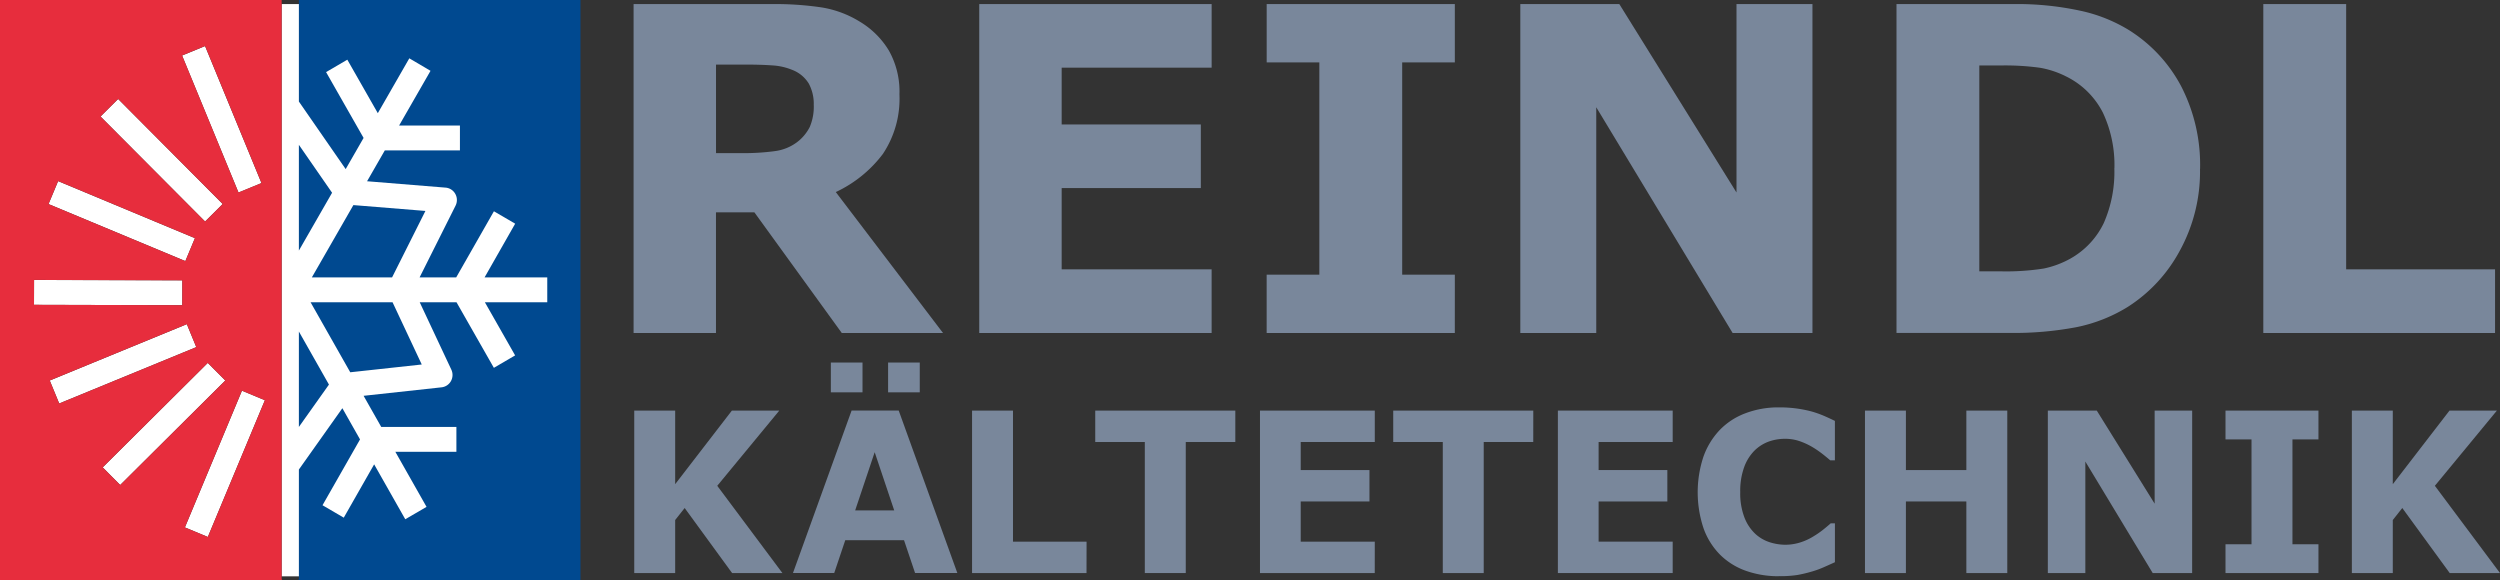 <svg xmlns="http://www.w3.org/2000/svg" width="305.802" height="71" viewBox="0 0 305.802 71">
  <rect x="0" y="0" width="305.802" height="71" fill="#333333" stroke="none"/>
  <g id="Gruppe_11701" data-name="Gruppe 11701" transform="translate(15525.001 23566)">
    <g id="Gruppe_10550" data-name="Gruppe 10550" transform="translate(-18939.5 -8275.5)">
      <path id="Differenzmenge_20" data-name="Differenzmenge 20" d="M70.5,70.5H34.449V.5H70.5v70ZM25.421,65.683h0l-2.806-1.169,6.979-16.725,2.806,1.17L25.422,65.682ZM14.7,59.326h0L12.559,57.17,25.414,44.389l2.146,2.155L14.7,59.325ZM7.24,49.355h0L6.082,46.543,22.853,39.65l1.156,2.812L7.241,49.355ZM22.293,37.332h0L4.16,37.286l.008-3.039,18.133.046-.008,3.038Zm.379-5.393h0L5.934,24.962l1.173-2.806,16.735,6.979-1.17,2.8ZM25.085,27.1h0L12.293,14.251l2.156-2.146L27.241,24.953,25.086,27.1ZM29.17,23.55h0l-6.9-16.758,2.813-1.157,6.9,16.76L29.171,23.55Z" transform="translate(3414.5 -15290.5)" fill="#FFF"/>
      <path id="Vereinigungsmenge_8" data-name="Vereinigungsmenge 8" d="M0,71v-.121H.059V57.432l5.318-7.5L7.538,53.75,2.949,61.8l2.6,1.521L9.265,56.8l3.806,6.715L15.674,62l-3.818-6.738h7.47V52.224H10.133L7.974,48.415l9.538-1.038a1.5,1.5,0,0,0,1.15-.768,1.538,1.538,0,0,0,.045-1.394l-3.868-8.243h4.5l4.571,8.021,2.6-1.521h0l-3.7-6.5h7.631V33.934h-7.67l3.744-6.573-2.6-1.518L19.3,33.934H14.823l4.4-8.778a1.534,1.534,0,0,0-.029-1.432,1.494,1.494,0,0,0-1.189-.773L8.4,22.171,10.568,18.4h9.19V15.358H12.315l3.846-6.695L13.566,7.134,9.713,13.843,5.983,7.3,3.385,8.82l4.588,8.052-2.19,3.812L.059,12.422V0H34.5V71ZM.058,40.552l3.678,6.49L.058,52.224Zm1.431-3.579H11.516l3.572,7.612-8.746.952Zm.154-3.039,5.082-8.847,8.812.715-4.08,8.132ZM.058,17.714,4.12,23.578.058,30.65Z" transform="translate(3451 -15290.5)" fill="#004990"/>
      <g id="Gruppe_10547" data-name="Gruppe 10547" transform="translate(-0.113 1)">
        <path id="Pfad_6609" data-name="Pfad 6609" d="M332.125,57.2h-9.767l-16.68-27.61V57.2h-9.289V16.969H308.5l14.332,23.044V16.969h9.291Z" transform="translate(3304.189 -15307.969)" fill="#79879B"/>
        <path id="Pfad_6606" data-name="Pfad 6606" d="M151.472,29.288a5.223,5.223,0,0,0-.607-2.594,4.093,4.093,0,0,0-2.086-1.7,7.514,7.514,0,0,0-2.4-.527q-1.372-.095-3.194-.1h-3.668V35.2h3.114a28.375,28.375,0,0,0,4.065-.243,5.749,5.749,0,0,0,2.745-1.108A5.36,5.36,0,0,0,150.984,32a6.318,6.318,0,0,0,.488-2.715M167.282,57.2H154.9L144.212,42.445h-4.7V57.2H129.434V16.969h17a38.15,38.15,0,0,1,5.991.406,12.752,12.752,0,0,1,4.7,1.756,10.358,10.358,0,0,1,3.523,3.5,10.209,10.209,0,0,1,1.306,5.39,12.162,12.162,0,0,1-2.019,7.267,15.31,15.31,0,0,1-5.767,4.674Z" transform="translate(3362.679 -15307.969)" fill="#79879B"/>
        <path id="Pfad_6607" data-name="Pfad 6607" d="M222.793,57.2H194.367V16.969h28.426v7.781H204.449v6.943h17.023v7.78H204.449v9.942h18.343Z" transform="translate(3340.027 -15307.969)" fill="#79879B"/>
        <path id="Pfad_6608" data-name="Pfad 6608" d="M271.372,57.2H248.356V50.063H254.8V24.1h-6.441V16.969h23.016V24.1h-6.441V50.063h6.441Z" transform="translate(3321.194 -15307.969)" fill="#79879B"/>
        <path id="Pfad_6610" data-name="Pfad 6610" d="M393.33,37.042a15.053,15.053,0,0,0-1.413-6.794,9.969,9.969,0,0,0-4.473-4.417,11.444,11.444,0,0,0-3.181-1.067,30.879,30.879,0,0,0-4.9-.284h-2.56V49.658h2.56a29.816,29.816,0,0,0,5.3-.338,11.409,11.409,0,0,0,3.3-1.229,9.891,9.891,0,0,0,4.064-4.336,15.545,15.545,0,0,0,1.294-6.713m10.478.081A20.131,20.131,0,0,1,401.3,47.186a18.541,18.541,0,0,1-6.335,6.822,19.157,19.157,0,0,1-6.308,2.485,40.986,40.986,0,0,1-8.128.7H366.673V16.969h14.252a36.416,36.416,0,0,1,8.287.824,19.017,19.017,0,0,1,5.86,2.336,18.086,18.086,0,0,1,6.4,6.849,20.977,20.977,0,0,1,2.336,10.144" transform="translate(3279.92 -15307.969)" fill="#79879B"/>
        <path id="Pfad_6611" data-name="Pfad 6611" d="M463.924,57.2H435.577V16.969h10.135V49.414h18.212Z" transform="translate(3255.884 -15307.969)" fill="#79879B"/>
        <path id="Pfad_6612" data-name="Pfad 6612" d="M147.677,113.2h-6.153l-5.8-7.954-1.162,1.469V113.2h-5.007V93.328h5.007v9l6.936-9h5.8l-7.589,9.2Z" transform="translate(3362.638 -15334.605)" fill="#79879B"/>
        <path id="Pfad_6613" data-name="Pfad 6613" d="M173.35,87.954h-3.872V84.31h3.872Zm-3.124,14.441-2.389-7.12-2.388,7.12Zm-3.878-14.441h-3.872V84.31h3.872Zm11.6,22.1h-5.171l-1.352-4.018h-7.185l-1.352,4.018h-5.046l7.172-19.873h5.763Z" transform="translate(3353.767 -15331.462)" fill="#79879B"/>
        <path id="Pfad_6614" data-name="Pfad 6614" d="M207.014,113.2h-14V93.328h5.007v16.03h9Z" transform="translate(3340.501 -15334.605)" fill="#79879B"/>
        <path id="Pfad_6615" data-name="Pfad 6615" d="M233.291,97.172h-6.063V113.2h-5.007V97.172h-6.063V93.329h17.133Z" transform="translate(3332.426 -15334.605)" fill="#79879B"/>
        <path id="Pfad_6616" data-name="Pfad 6616" d="M261.138,113.2H247.1V93.328h14.043v3.844h-9.061v3.43h8.409v3.844h-8.409v4.912h9.061Z" transform="translate(3321.634 -15334.605)" fill="#79879B"/>
        <path id="Pfad_6617" data-name="Pfad 6617" d="M289.259,97.172H283.2V113.2h-5.006V97.172h-6.064V93.329h17.133Z" transform="translate(3312.902 -15334.605)" fill="#79879B"/>
        <path id="Pfad_6618" data-name="Pfad 6618" d="M317.107,113.2H303.063V93.328h14.044v3.844h-9.062v3.43h8.409v3.844h-8.409v4.912h9.062Z" transform="translate(3302.109 -15334.605)" fill="#79879B"/>
        <path id="Pfad_6619" data-name="Pfad 6619" d="M339.245,113.381a11.81,11.81,0,0,1-4-.654,8.5,8.5,0,0,1-3.149-1.949,8.746,8.746,0,0,1-2.041-3.23,13.9,13.9,0,0,1-.033-8.755,9.21,9.21,0,0,1,2.008-3.3,8.486,8.486,0,0,1,3.136-2.042,11.278,11.278,0,0,1,4.087-.721,15.744,15.744,0,0,1,2.211.14,14.971,14.971,0,0,1,1.819.367,12.738,12.738,0,0,1,1.584.568q.711.314,1.245.58v4.819h-.574c-.244-.212-.549-.465-.919-.757a12.3,12.3,0,0,0-1.257-.863,8.68,8.68,0,0,0-1.552-.718,5.38,5.38,0,0,0-1.786-.292,5.947,5.947,0,0,0-2.008.339,4.865,4.865,0,0,0-1.759,1.126,5.54,5.54,0,0,0-1.246,2.011,8.541,8.541,0,0,0-.477,3.036,8.234,8.234,0,0,0,.516,3.117,5.416,5.416,0,0,0,1.3,1.971,4.719,4.719,0,0,0,1.772,1.046,6.318,6.318,0,0,0,1.931.313,6.036,6.036,0,0,0,1.806-.279,6.927,6.927,0,0,0,1.649-.757,10.677,10.677,0,0,0,1.187-.823q.548-.438.9-.757h.521v4.751q-.729.334-1.395.627a11.366,11.366,0,0,1-1.395.507,16.642,16.642,0,0,1-1.786.427,13.994,13.994,0,0,1-2.3.146" transform="translate(3292.945 -15334.399)" fill="#79879B"/>
        <path id="Pfad_6620" data-name="Pfad 6620" d="M378.161,113.2h-5.006v-8.755h-7.394V113.2h-5.007V93.328h5.007V100.6h7.394V93.328h5.006Z" transform="translate(3281.983 -15334.605)" fill="#79879B"/>
        <path id="Pfad_6621" data-name="Pfad 6621" d="M412.751,113.2h-4.824l-8.24-13.64V113.2H395.1V93.328h5.986l7.079,11.385V93.328h4.59Z" transform="translate(3270.005 -15334.605)" fill="#79879B"/>
        <path id="Pfad_6622" data-name="Pfad 6622" d="M439.848,113.2h-11.37v-3.523h3.181V96.852h-3.181V93.328h11.37v3.524h-3.182v12.826h3.182Z" transform="translate(3258.36 -15334.605)" fill="#79879B"/>
        <path id="Pfad_6623" data-name="Pfad 6623" d="M470.331,113.2h-6.152l-5.8-7.954-1.161,1.469V113.2h-5.007V93.328h5.007v9l6.935-9h5.8l-7.589,9.2Z" transform="translate(3250.083 -15334.605)" fill="#79879B"/>
      </g>
    </g>
    <path id="Pfad_7075" data-name="Pfad 7075" d="M40.73,82.481l-2.808-1.17L44.9,64.587l2.807,1.17ZM27.866,73.968,40.722,61.187l2.145,2.155L30.012,76.124ZM21.391,63.341l16.77-6.893,1.157,2.811-16.77,6.894Zm-1.915-12.3,18.133.046L37.6,54.13l-18.133-.046Zm2.938-12.091L39.15,45.932l-1.17,2.805L21.242,41.759ZM29.757,28.9,42.549,41.751l-2.156,2.143L27.6,31.049Zm10.636-6.472,6.9,16.76-2.813,1.156-6.9-16.759ZM49.758,16.8H15.308v71h34.5v-.121h-.05Z" transform="translate(-15540.309 -23582.799)" fill="#E72D3D"/>
  </g>
</svg>
